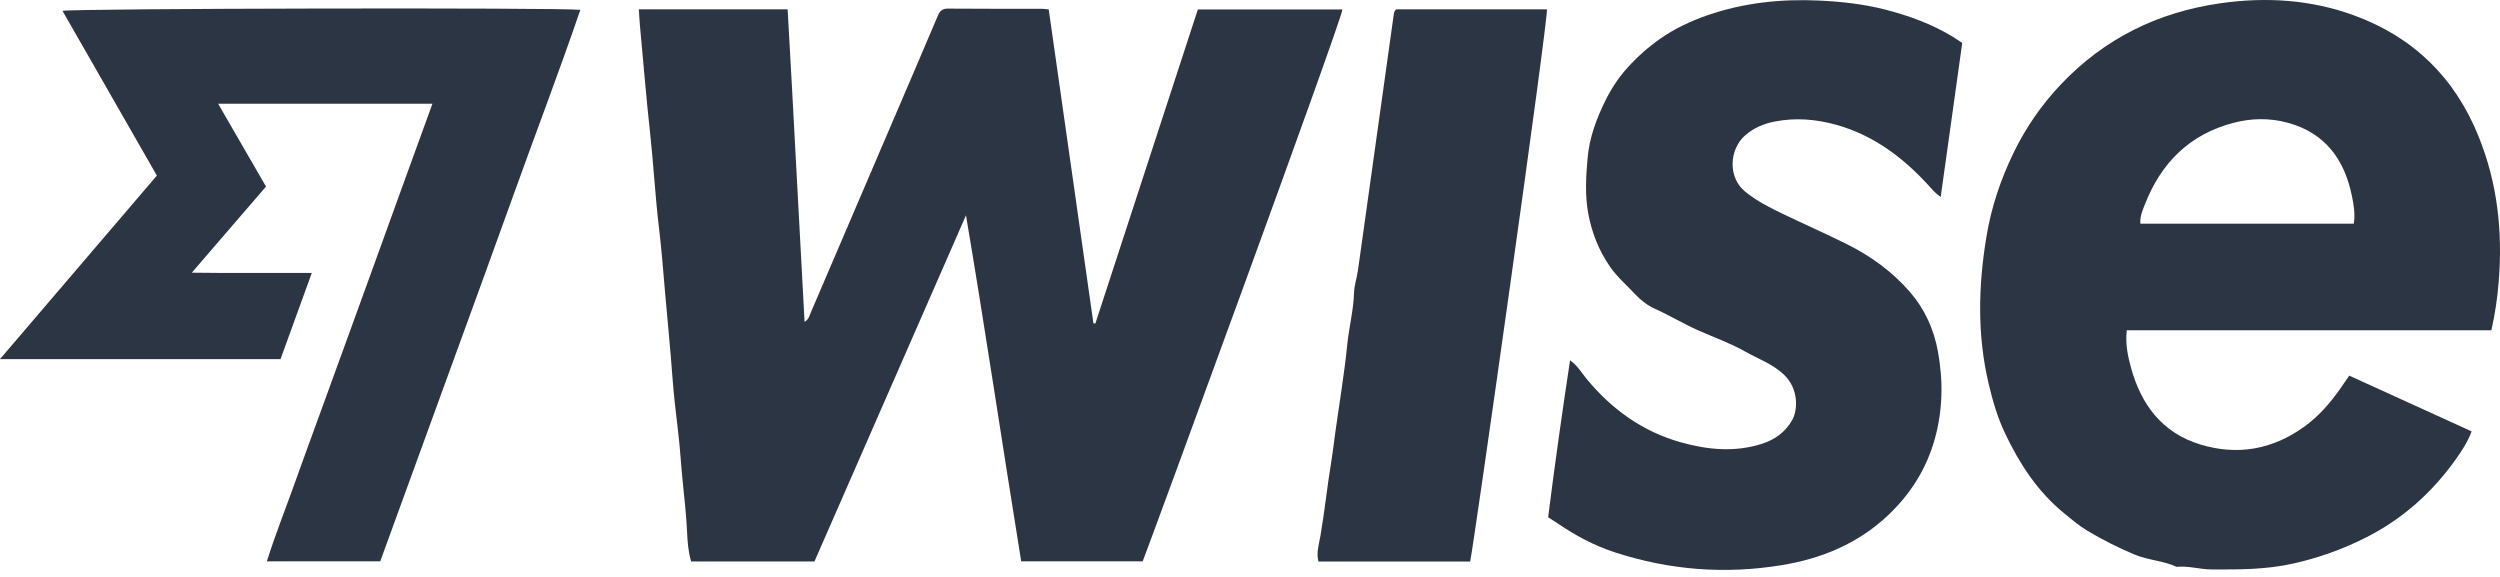 <svg width="117" height="27" viewBox="0 0 117 27" fill="none" xmlns="http://www.w3.org/2000/svg">
<path d="M29.898 0.437H36.861C37.141 5.292 37.381 10.151 37.654 15.063C37.855 14.943 37.878 14.785 37.933 14.655C39.198 11.707 40.46 8.758 41.723 5.809C42.447 4.12 43.173 2.432 43.889 0.74C43.986 0.513 44.097 0.4 44.366 0.403C45.831 0.416 47.296 0.409 48.762 0.411C48.853 0.411 48.945 0.428 49.08 0.442C49.778 5.342 50.475 10.235 51.172 15.129L51.262 15.143C52.858 10.252 54.454 5.36 56.059 0.444H62.824C62.869 0.744 53.71 25.709 53.477 26.27H47.792C46.914 20.855 46.119 15.466 45.208 10.076C42.847 15.47 40.485 20.864 38.117 26.276H32.346C32.208 25.819 32.176 25.342 32.155 24.896C32.117 24.121 32.034 23.351 31.955 22.583C31.873 21.789 31.83 20.992 31.735 20.199C31.629 19.32 31.526 18.437 31.463 17.559C31.372 16.301 31.242 15.047 31.134 13.792C31.044 12.736 30.962 11.677 30.836 10.626C30.662 9.174 30.587 7.714 30.428 6.261C30.244 4.579 30.106 2.892 29.95 1.207C29.927 0.961 29.916 0.714 29.898 0.438V0.437Z" fill="#2C3543"/>
<path d="M109.944 17.579C111.862 18.453 113.762 19.318 115.672 20.188C115.485 20.69 115.21 21.104 114.923 21.506C113.812 23.064 112.429 24.298 110.706 25.166C109.616 25.714 108.492 26.114 107.307 26.378C106.052 26.658 104.784 26.655 103.509 26.651C102.956 26.649 102.42 26.472 101.866 26.529C101.245 26.236 100.547 26.225 99.908 25.957C99.14 25.635 98.404 25.268 97.693 24.841C97.293 24.601 96.939 24.298 96.581 24.004C95.348 22.993 94.505 21.693 93.831 20.269C93.48 19.53 93.257 18.753 93.069 17.959C92.527 15.673 92.585 13.381 92.964 11.084C93.189 9.713 93.625 8.41 94.232 7.157C94.808 5.969 95.544 4.902 96.454 3.945C98.486 1.805 100.979 0.577 103.884 0.157C106.031 -0.153 108.148 -0.025 110.194 0.729C112.961 1.749 114.884 3.634 115.996 6.38C116.882 8.567 117.126 10.821 116.943 13.148C116.883 13.908 116.777 14.659 116.597 15.455H99.533C99.461 16.097 99.581 16.662 99.733 17.215C100.208 18.945 101.197 20.255 102.961 20.798C104.705 21.334 106.352 21.042 107.842 19.968C108.506 19.488 109.038 18.879 109.508 18.213C109.651 18.011 109.789 17.806 109.945 17.579L109.944 17.579ZM110.159 10.469C110.227 10.017 110.157 9.602 110.075 9.195C109.728 7.474 108.827 6.223 107.062 5.743C106.218 5.514 105.364 5.528 104.52 5.75C102.46 6.291 101.13 7.634 100.373 9.585C100.268 9.856 100.142 10.131 100.17 10.469H110.159Z" fill="#2C3543"/>
<path d="M72.453 24.205C72.76 21.783 73.102 19.339 73.479 16.863C73.838 17.116 74.019 17.45 74.253 17.732C75.432 19.159 76.881 20.201 78.662 20.7C79.912 21.051 81.201 21.179 82.481 20.763C83.072 20.57 83.548 20.219 83.862 19.682C84.144 19.201 84.191 18.2 83.487 17.532C82.957 17.03 82.28 16.795 81.664 16.447C80.967 16.054 80.213 15.788 79.487 15.466C78.794 15.16 78.151 14.765 77.462 14.457C77.121 14.305 76.797 14.061 76.542 13.787C76.145 13.359 75.7 12.983 75.357 12.493C74.822 11.726 74.494 10.879 74.329 9.988C74.17 9.135 74.223 8.255 74.301 7.383C74.383 6.455 74.699 5.601 75.095 4.783C75.367 4.221 75.702 3.688 76.135 3.204C76.613 2.669 77.144 2.198 77.714 1.8C78.383 1.332 79.138 0.981 79.921 0.71C81.611 0.127 83.35 -0.056 85.124 0.026C86.168 0.074 87.205 0.188 88.22 0.447C89.326 0.73 90.391 1.115 91.372 1.709C91.517 1.798 91.658 1.894 91.833 2.008C91.499 4.395 91.165 6.78 90.825 9.214C90.559 9.041 90.396 8.828 90.215 8.632C89.021 7.339 87.648 6.314 85.926 5.838C84.985 5.577 84.026 5.498 83.059 5.688C82.547 5.788 82.078 5.983 81.677 6.331C80.933 6.977 80.847 8.294 81.672 8.966C82.209 9.404 82.814 9.712 83.429 10.007C84.422 10.484 85.431 10.929 86.418 11.419C87.554 11.982 88.57 12.72 89.401 13.684C90.085 14.477 90.505 15.416 90.693 16.439C90.946 17.816 90.927 19.192 90.545 20.552C90.154 21.947 89.418 23.115 88.361 24.114C86.947 25.449 85.246 26.145 83.372 26.451C80.73 26.883 78.129 26.682 75.577 25.85C74.607 25.534 73.725 25.061 72.889 24.489C72.763 24.403 72.633 24.323 72.453 24.207L72.453 24.205Z" fill="#2C3543"/>
<path d="M0 16.805C2.486 13.897 4.903 11.069 7.341 8.217C5.863 5.638 4.395 3.076 2.925 0.509C3.279 0.393 26.326 0.349 27.16 0.461C26.171 3.35 25.085 6.189 24.058 9.049C23.03 11.913 21.983 14.77 20.942 17.63C19.897 20.503 18.85 23.375 17.795 26.27H12.49C12.872 25.048 13.338 23.888 13.757 22.711C14.18 21.523 14.618 20.34 15.048 19.155C15.485 17.955 15.921 16.756 16.357 15.556C16.787 14.37 17.217 13.185 17.647 12C18.076 10.814 18.505 9.628 18.935 8.442C19.364 7.26 19.794 6.077 20.238 4.854H10.208C10.965 6.165 11.701 7.438 12.449 8.731C11.308 10.056 10.182 11.362 8.976 12.761C9.524 12.767 9.965 12.772 10.406 12.774C10.874 12.776 11.341 12.774 11.809 12.774H14.592C14.091 14.156 13.611 15.478 13.129 16.806H0V16.805Z" fill="#2C3543"/>
<path d="M68.804 26.279H61.703C61.595 25.868 61.728 25.47 61.794 25.092C61.991 23.957 62.106 22.812 62.293 21.676C62.376 21.169 62.433 20.658 62.504 20.149C62.69 18.817 62.916 17.488 63.049 16.15C63.131 15.326 63.344 14.523 63.37 13.689C63.381 13.349 63.504 12.997 63.553 12.646C63.952 9.78 64.355 6.916 64.756 4.051C64.914 2.925 65.071 1.799 65.228 0.674C65.239 0.597 65.249 0.519 65.341 0.436H72.396C72.473 0.825 68.963 25.603 68.804 26.278V26.279Z" fill="#2C3543"/>
</svg>
